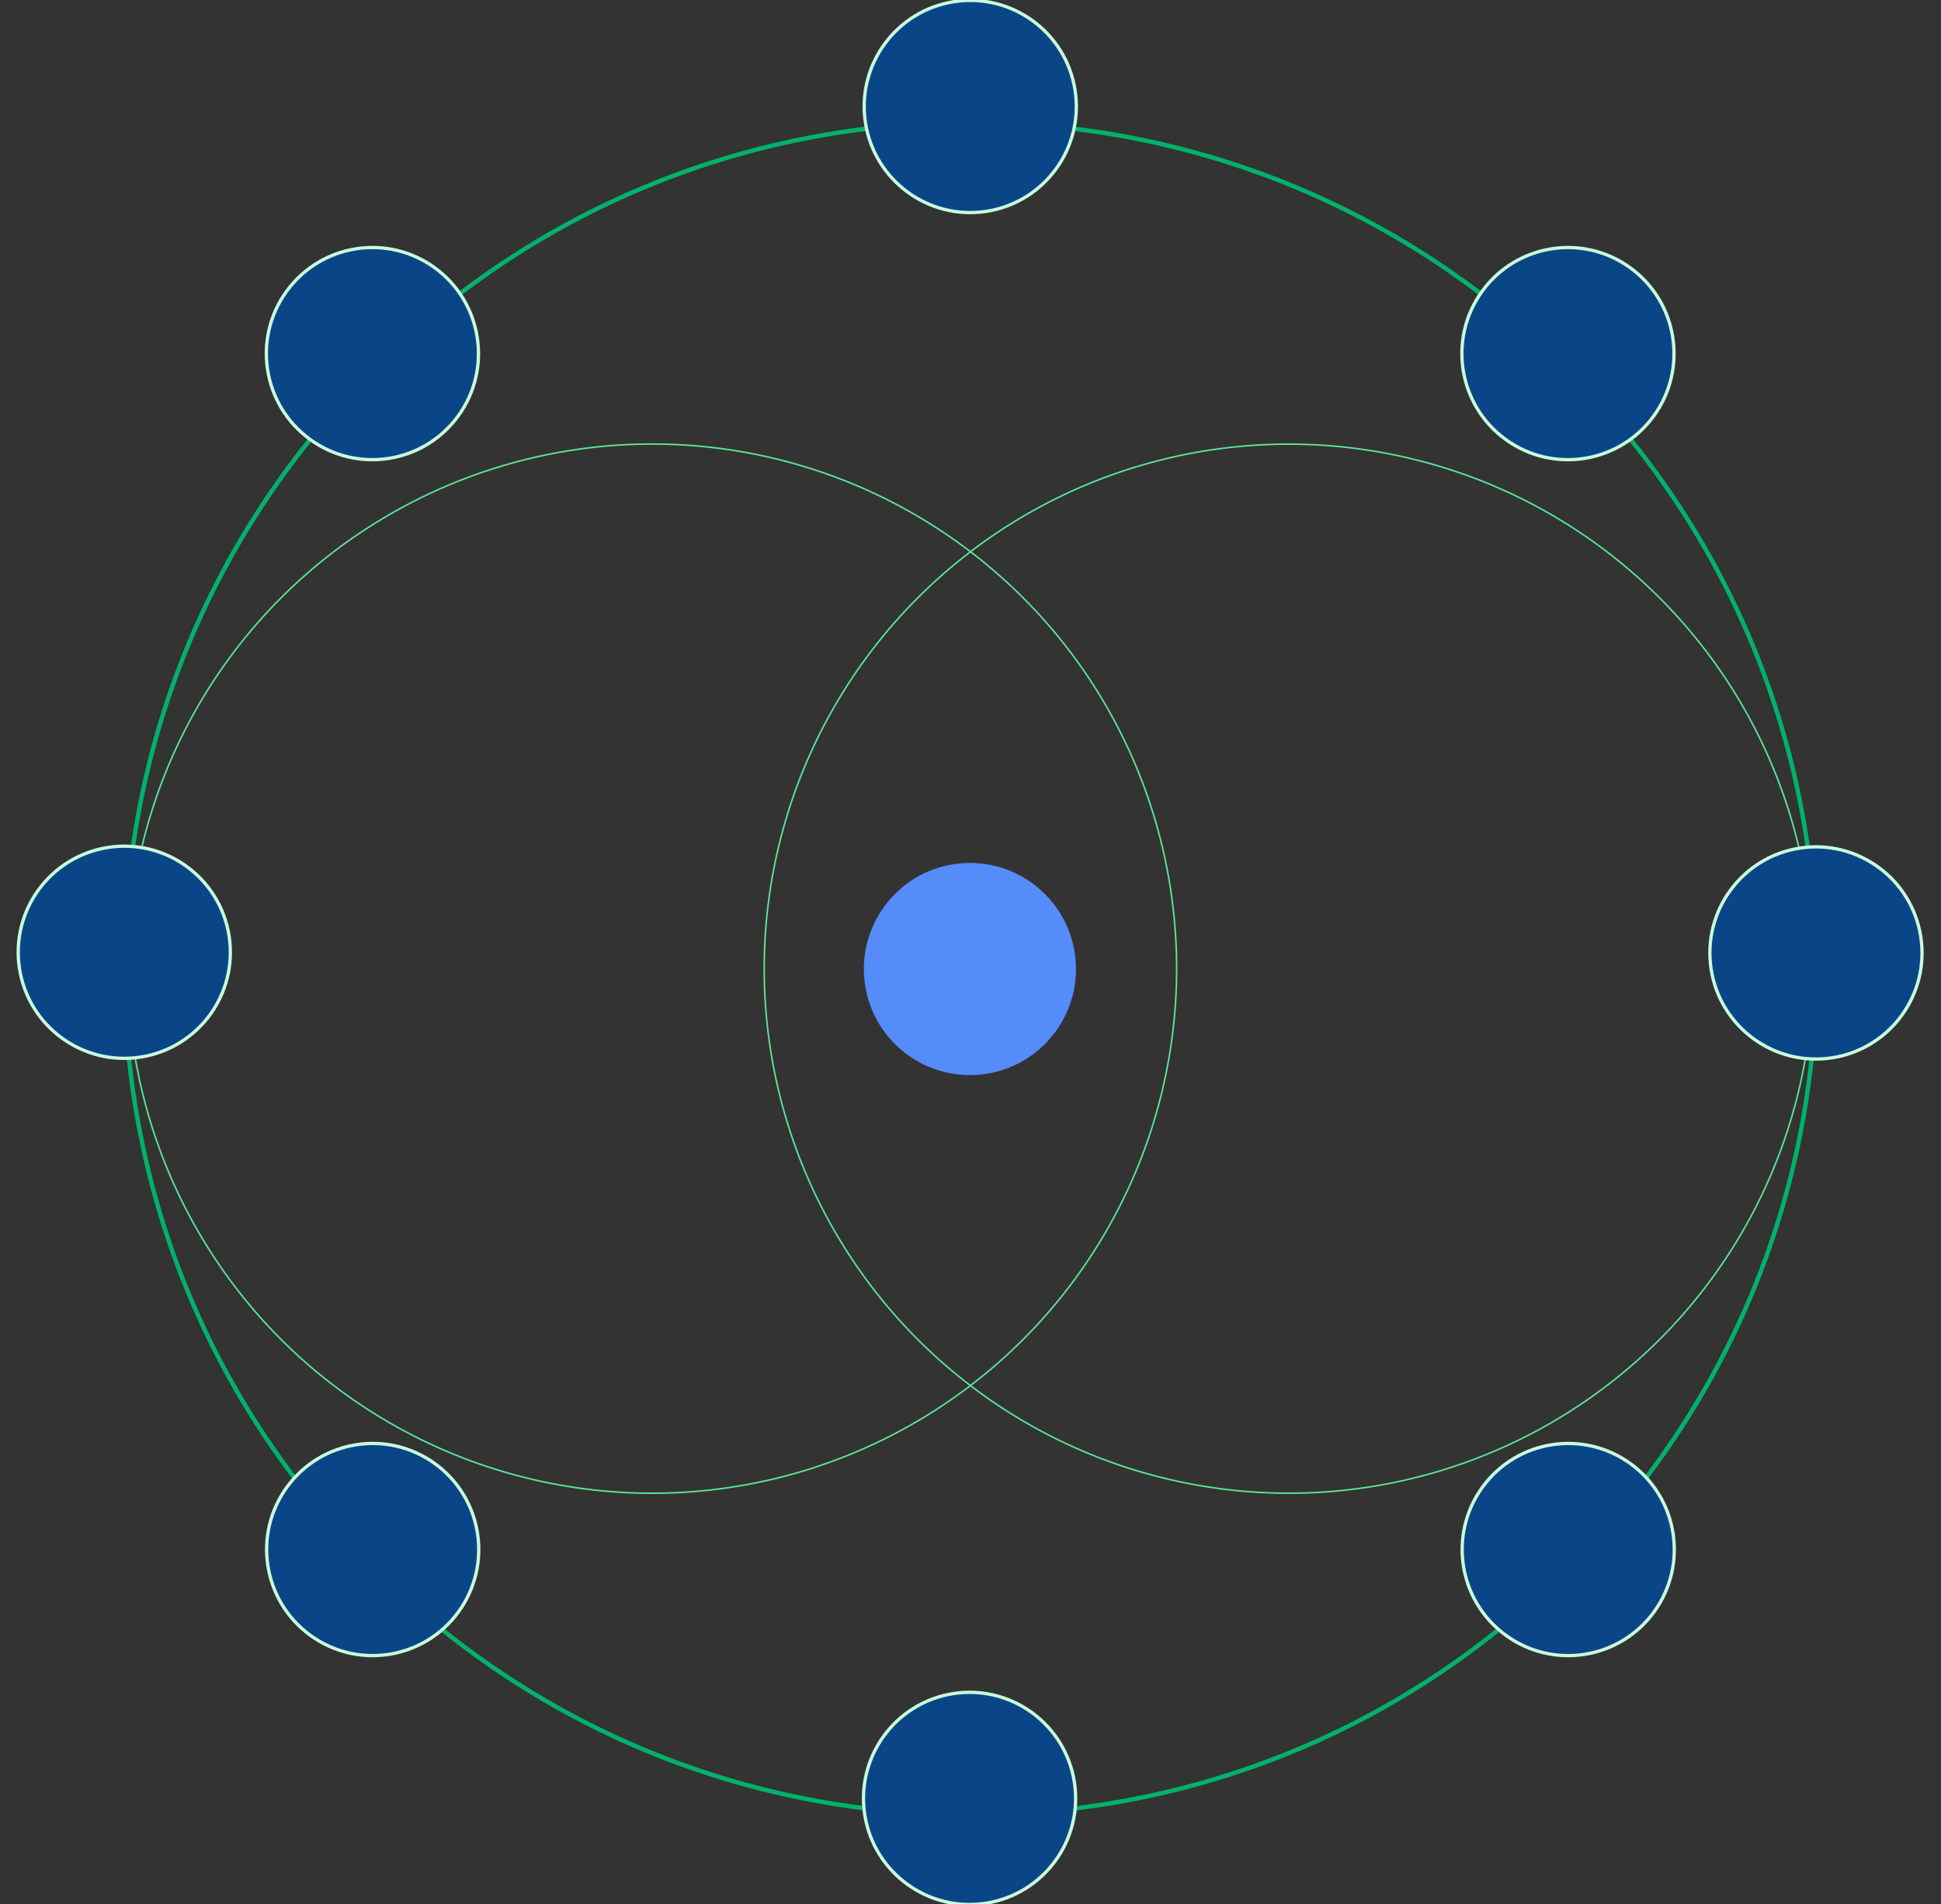 <?xml version="1.0" encoding="UTF-8"?> <!-- Generator: Adobe Illustrator 25.3.1, SVG Export Plug-In . SVG Version: 6.00 Build 0) --> <svg xmlns="http://www.w3.org/2000/svg" xmlns:xlink="http://www.w3.org/1999/xlink" x="0px" y="0px" viewBox="0 0 532.5 522.3" style="enable-background:new 0 0 532.5 522.3;" xml:space="preserve"><rect x="0" y="0" width="532.5" height="522.3" fill="#333333" stroke="none"/> <style type="text/css"> .st0{display:none;} .st1{fill:#0A4687;} .st2{display:inline;} .st3{fill:none;stroke:#00B26B;stroke-width:1.502;stroke-miterlimit:10;} .st4{opacity:0.8;fill:#5AE696;} .st5{fill:#558CFA;} .st6{fill:none;stroke:#5AE696;stroke-width:0.423;stroke-miterlimit:10;} .st7{fill:none;stroke:#00B26B;stroke-width:1.2;stroke-miterlimit:10;} .st8{fill:#0A4687;stroke:#C8FADC;stroke-width:0.902;stroke-miterlimit:10;} .st9{fill:none;stroke:#00B26B;stroke-width:1.4;stroke-miterlimit:10;} .st10{fill:none;stroke:#00B26B;stroke-width:0.765;stroke-miterlimit:10;} .st11{fill:none;stroke:#00B26B;stroke-width:0.6;stroke-miterlimit:10;} .st12{fill:none;stroke:#558CFA;stroke-width:1.5;stroke-miterlimit:10;} .st13{fill:none;stroke:#558CFA;stroke-miterlimit:10;} </style> <g id="Proof_of_concept" class="st0"> <rect x="-119.9" class="st1" width="772.3" height="522.3"></rect> <g class="st2"> <g> <g> <path class="st3" d="M266.5,0c-34.9,0-67.6,13.6-92.3,38.2C149.6,62.9,136,95.6,136,130.5c0,34.9,13.6,67.6,38.2,92.3 c24.6,24.6,57.4,38.2,92.3,38.2s67.6-13.6,92.3-38.2s38.2-57.4,38.2-92.3c0-34.9-13.6-67.6-38.2-92.3 C334.2,13.6,301.4,0,266.5,0z"></path> <path class="st3" d="M265.8,261.2c-34.9,0-67.6,13.6-92.3,38.2c-24.6,24.6-38.2,57.4-38.2,92.3c0,34.9,13.6,67.6,38.2,92.3 c24.6,24.6,57.4,38.2,92.3,38.2s67.6-13.6,92.3-38.2c24.6-24.6,38.2-57.4,38.2-92.3c0-34.9-13.6-67.6-38.2-92.3 C333.4,274.8,300.7,261.2,265.8,261.2z"></path> </g> </g> <g> <g> <path class="st3" d="M5.1,260.7c0,34.9,13.6,67.6,38.2,92.3c24.6,24.6,57.4,38.2,92.3,38.2c34.9,0,67.6-13.6,92.3-38.2 c24.6-24.6,38.2-57.4,38.2-92.3c0-34.9-13.6-67.6-38.2-92.3c-24.6-24.6-57.4-38.2-92.3-38.2c-34.9,0-67.6,13.6-92.3,38.2 C18.6,193.1,5.1,225.9,5.1,260.7z"></path> <path class="st3" d="M266.3,261.5c0,34.9,13.6,67.6,38.2,92.3c24.6,24.6,57.4,38.2,92.3,38.2c34.9,0,67.6-13.6,92.3-38.2 c24.6-24.6,38.2-57.4,38.2-92.3c0-34.9-13.6-67.6-38.2-92.3c-24.6-24.6-57.4-38.2-92.3-38.2c-34.9,0-67.6,13.6-92.3,38.2 C279.8,193.8,266.3,226.6,266.3,261.5z"></path> </g> </g> <g> <circle class="st4" cx="266.2" cy="261.1" r="44.3"></circle> </g> </g> </g> <g id="AI_component_dev"> <g> <ellipse transform="matrix(0.988 -0.154 0.154 0.988 -37.832 44.293)" class="st5" cx="266.2" cy="265.7" rx="29.1" ry="29.1"></ellipse> <circle class="st6" cx="178.9" cy="265.7" r="143.9"></circle> <ellipse transform="matrix(0.707 -0.707 0.707 0.707 -84.309 327.857)" class="st6" cx="353.6" cy="265.7" rx="143.9" ry="143.9"></ellipse> <path class="st7" d="M266.2,33.6c-62,0-120.3,24.1-164.1,68c-43.8,43.8-68,102.1-68,164.1c0,62,24.1,120.3,68,164.1 c43.8,43.8,102.1,68,164.1,68c62,0,120.3-24.1,164.1-68c43.8-43.8,68-102.1,68-164.1c0-62-24.1-120.3-68-164.1 C386.5,57.8,328.2,33.6,266.2,33.6z"></path> <ellipse transform="matrix(0.988 -0.154 0.154 0.988 -39.916 8.411)" class="st8" cx="34.2" cy="261.2" rx="29.1" ry="29.1"></ellipse> <g> <ellipse transform="matrix(0.988 -0.154 0.154 0.988 -34.35 80.073)" class="st8" cx="498.3" cy="261.2" rx="29.1" ry="29.1"></ellipse> <g> <ellipse transform="matrix(0.589 -0.808 0.808 0.589 -36.484 122.38)" class="st8" cx="102.2" cy="97.1" rx="29.1" ry="29.1"></ellipse> <ellipse transform="matrix(0.589 -0.808 0.808 0.589 -166.856 522.226)" class="st8" cx="430.3" cy="425.3" rx="29.1" ry="29.1"></ellipse> </g> <g> <ellipse transform="matrix(0.988 -0.154 0.154 0.988 -1.302 41.459)" class="st8" cx="266.2" cy="29.1" rx="29.1" ry="29.1"></ellipse> <ellipse transform="matrix(0.988 -0.154 0.154 0.988 -72.965 47.025)" class="st8" cx="266.2" cy="493.2" rx="29.1" ry="29.1"></ellipse> </g> <g> <ellipse transform="matrix(0.589 -0.808 0.808 0.589 98.253 387.489)" class="st8" cx="430.3" cy="97.1" rx="29.1" ry="29.1"></ellipse> <ellipse transform="matrix(0.589 -0.808 0.808 0.589 -301.593 257.117)" class="st8" cx="102.2" cy="425.3" rx="29.1" ry="29.1"></ellipse> </g> </g> </g> </g> <g id="staff_augmentation" class="st0"> <g class="st2"> <g> <circle class="st9" cx="415.8" cy="261.2" r="107.9"></circle> </g> <g> <circle class="st10" cx="241.1" cy="261.2" r="66.7"></circle> </g> <g> <circle class="st10" cx="133.1" cy="261.2" r="41.2"></circle> </g> <g> <circle class="st10" cx="66.1" cy="261.2" r="25.5"></circle> </g> <g> <circle class="st10" cx="24.6" cy="261.2" r="15.8"></circle> </g> </g> <g class="st2"> <circle class="st11" cx="266.2" cy="261.2" r="259.2"></circle> </g> </g> <g id="wholesystem" class="st0"> <g class="st2"> <circle class="st12" cx="309.9" cy="190.5" r="5.6"></circle> <circle class="st13" cx="313.3" cy="190.5" r="9"></circle> <circle class="st13" cx="313.3" cy="185" r="14.6"></circle> <circle class="st13" cx="304.4" cy="185" r="23.6"></circle> <circle class="st13" cx="304.4" cy="199.5" r="38.1"></circle> <circle class="st13" cx="327.9" cy="199.5" r="61.7"></circle> <circle class="st13" cx="327.9" cy="161.4" r="99.8"></circle> <circle class="st13" cx="266.2" cy="161.4" r="161.4"></circle> <circle class="st13" cx="266.2" cy="261.2" r="261.2"></circle> </g> </g> </svg> 
